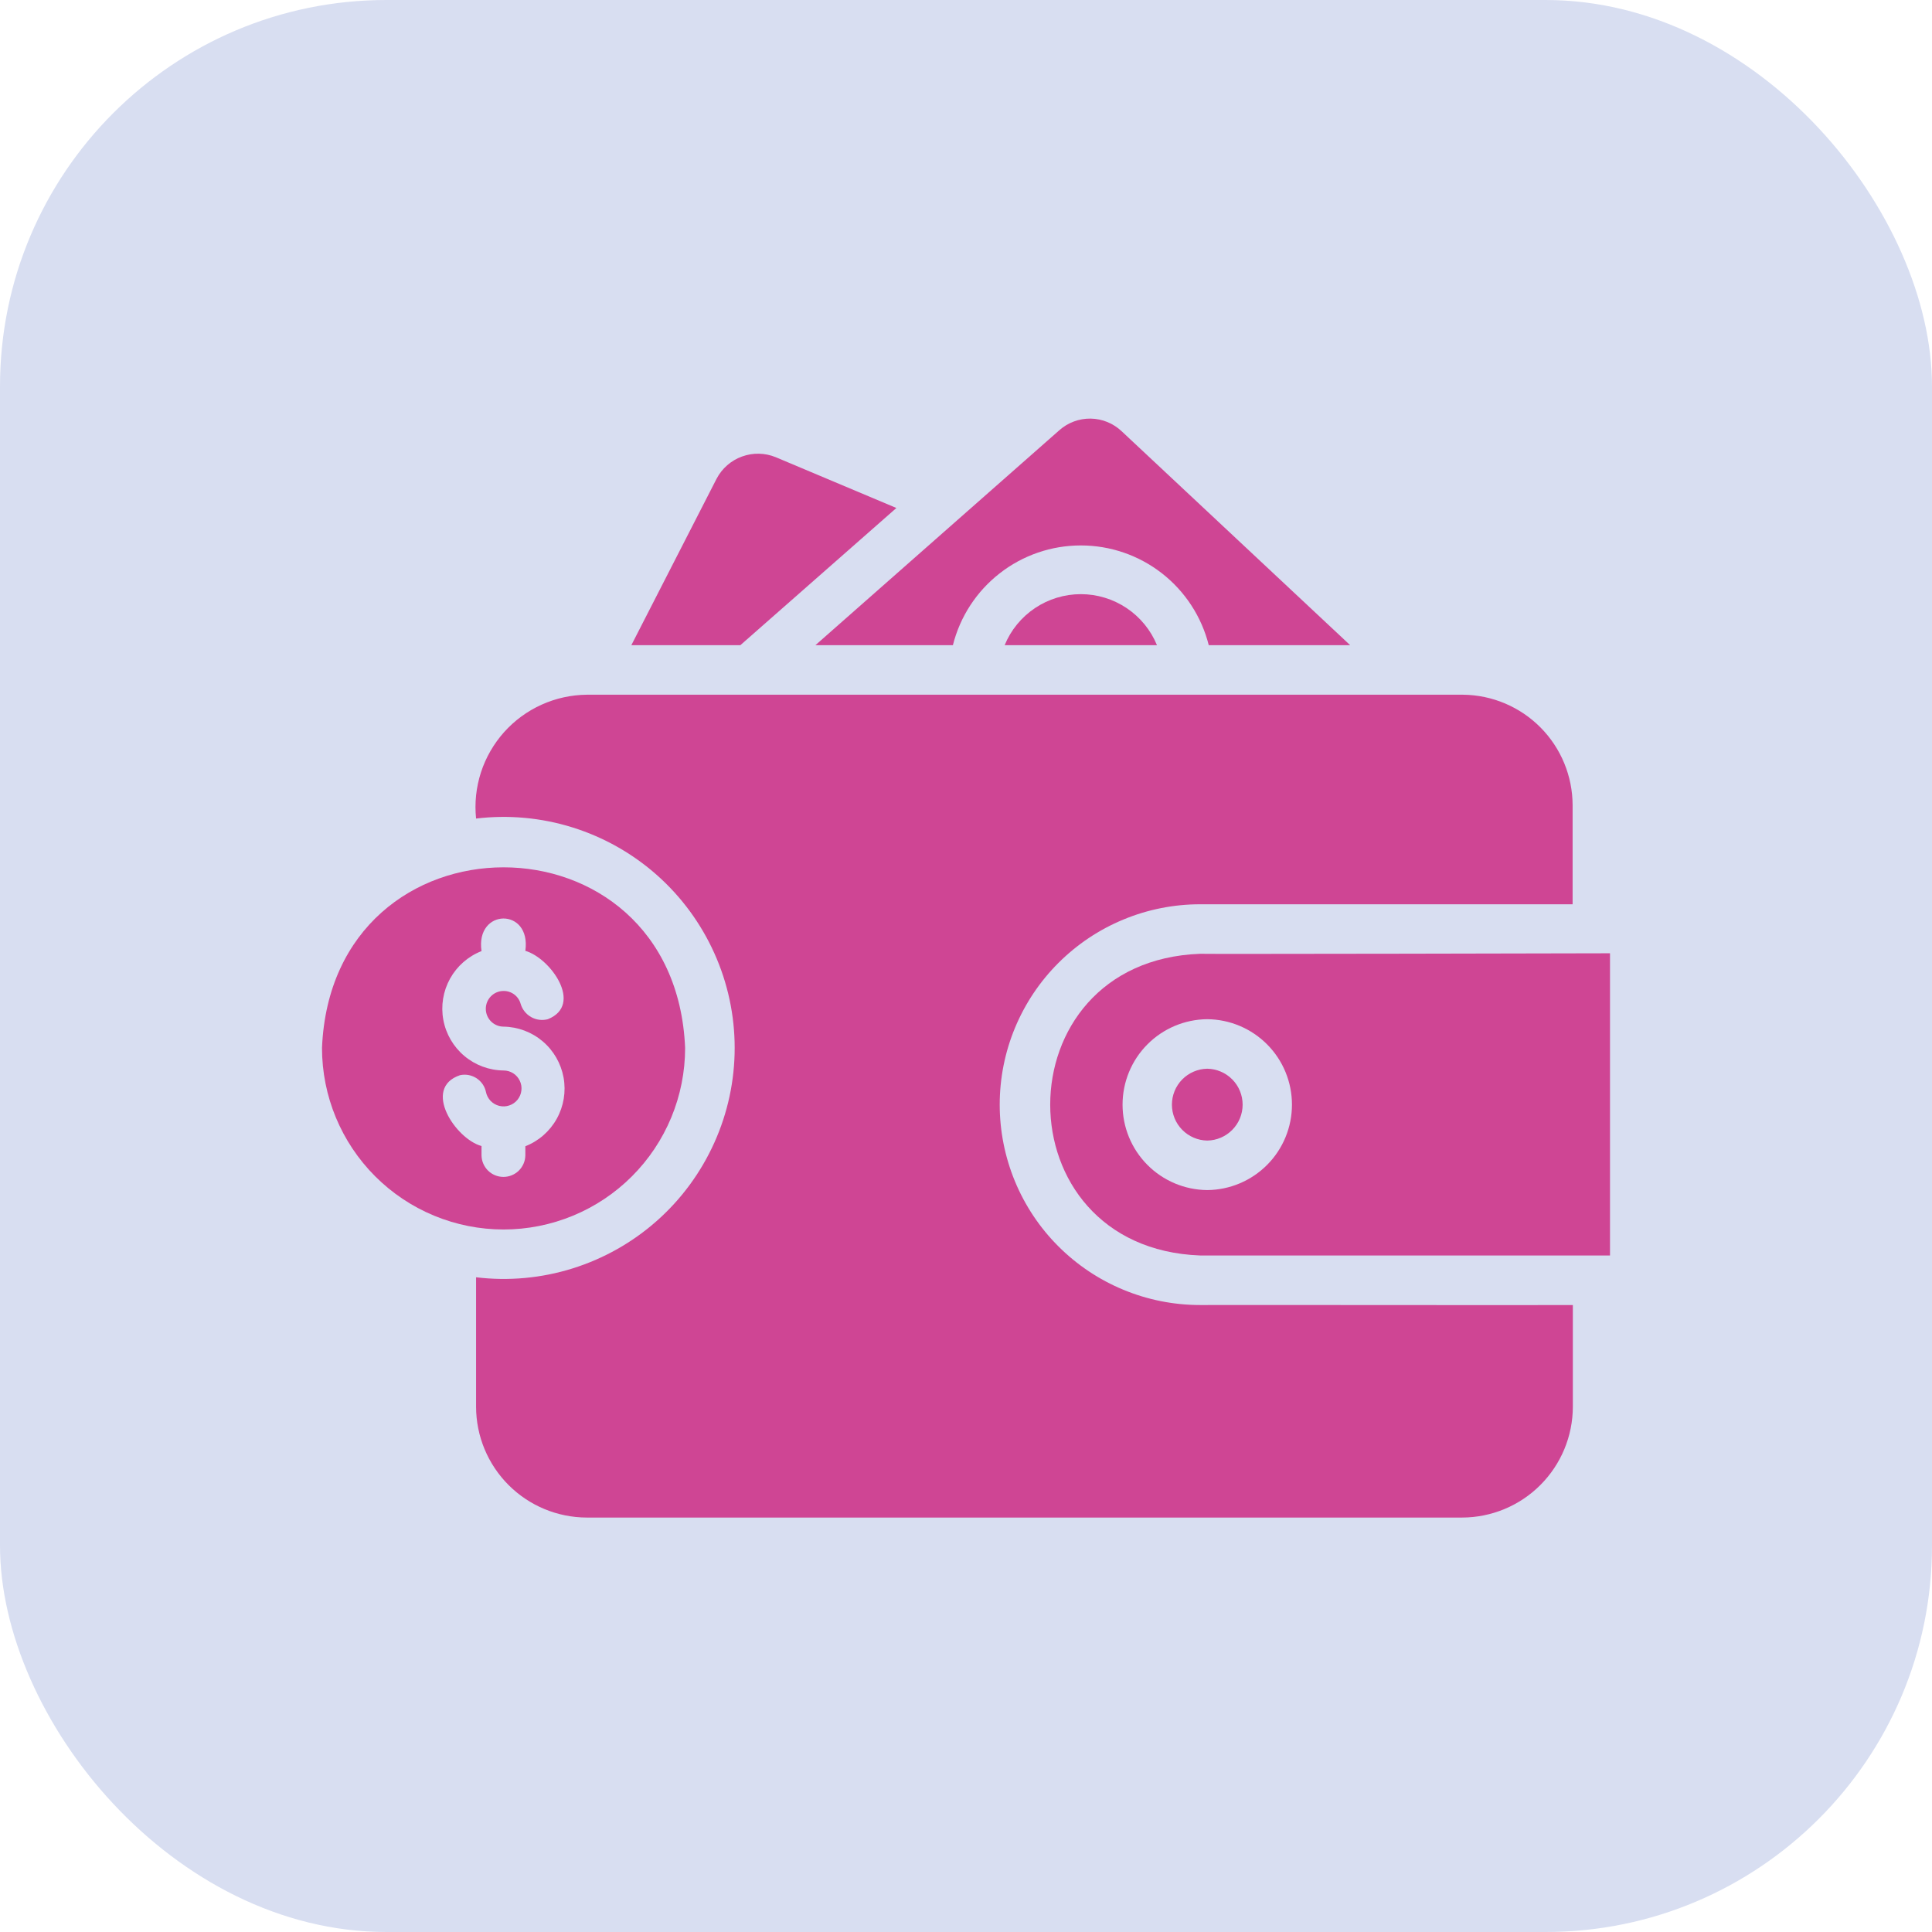 <svg width="60" height="60" viewBox="0 0 60 60" fill="none" xmlns="http://www.w3.org/2000/svg">
<rect width="60" height="60" rx="12" fill="#D8DEF1"/>
<path d="M29.593 20.037C29.815 19.151 30.327 18.366 31.047 17.805C31.766 17.243 32.653 16.939 33.566 16.939C34.478 16.939 35.365 17.243 36.085 17.805C36.804 18.366 37.316 19.151 37.539 20.037L41.931 20.037L34.831 13.39C34.571 13.145 34.229 13.006 33.872 13C33.514 12.995 33.168 13.123 32.9 13.36L25.323 20.037H29.593Z" fill="#CF4594"/>
<path d="M22.992 20.037L27.838 15.776L24.092 14.199C23.757 14.061 23.383 14.054 23.043 14.178C22.703 14.301 22.422 14.547 22.254 14.868L19.607 20.037C20.453 20.035 22.149 20.038 22.992 20.037Z" fill="#CF4594"/>
<path d="M37.269 29.621C31.067 29.852 31.061 38.757 37.27 38.99H50V29.605C49.819 29.608 37.279 29.632 37.269 29.621ZM37.492 36.959C36.793 36.953 36.123 36.671 35.631 36.174C35.138 35.677 34.862 35.005 34.862 34.306C34.862 33.606 35.138 32.934 35.631 32.437C36.123 31.94 36.793 31.658 37.492 31.652C38.192 31.658 38.861 31.94 39.354 32.437C39.847 32.934 40.123 33.606 40.123 34.306C40.123 35.005 39.847 35.677 39.354 36.174C38.861 36.671 38.192 36.953 37.492 36.959Z" fill="#CF4594"/>
<path d="M37.493 33.19C37.2 33.195 36.92 33.315 36.715 33.523C36.51 33.732 36.395 34.013 36.395 34.306C36.395 34.599 36.51 34.88 36.715 35.088C36.921 35.297 37.2 35.417 37.493 35.421C37.785 35.417 38.065 35.297 38.27 35.088C38.476 34.88 38.591 34.599 38.591 34.306C38.591 34.013 38.476 33.732 38.27 33.523C38.065 33.315 37.785 33.195 37.493 33.19Z" fill="#CF4594"/>
<path d="M31.2 20.037H35.931C35.738 19.568 35.41 19.167 34.989 18.885C34.568 18.603 34.072 18.452 33.566 18.452C33.059 18.452 32.563 18.603 32.142 18.885C31.721 19.167 31.393 19.568 31.2 20.037Z" fill="#CF4594"/>
<path d="M21.277 32.545C20.965 25.065 10.31 25.067 10 32.545C10 34.04 10.594 35.474 11.652 36.532C12.175 37.055 12.797 37.471 13.481 37.754C14.165 38.037 14.898 38.183 15.639 38.183C16.379 38.183 17.112 38.037 17.796 37.754C18.48 37.471 19.102 37.055 19.625 36.532C20.149 36.008 20.564 35.386 20.848 34.702C21.131 34.018 21.277 33.285 21.277 32.545ZM14.954 35.883V35.591C14.15 35.374 13.098 33.793 14.285 33.391C14.372 33.372 14.462 33.37 14.55 33.386C14.638 33.403 14.722 33.436 14.797 33.484C14.872 33.533 14.937 33.596 14.988 33.67C15.038 33.743 15.074 33.826 15.092 33.914C15.113 34.017 15.163 34.112 15.236 34.189C15.31 34.265 15.403 34.319 15.505 34.344C15.608 34.369 15.715 34.365 15.815 34.331C15.915 34.298 16.004 34.237 16.071 34.155C16.137 34.073 16.18 33.974 16.192 33.869C16.205 33.764 16.188 33.658 16.142 33.563C16.097 33.468 16.026 33.387 15.937 33.331C15.847 33.274 15.744 33.245 15.638 33.245C15.193 33.24 14.762 33.081 14.421 32.794C14.08 32.508 13.849 32.111 13.768 31.673C13.687 31.235 13.761 30.782 13.977 30.392C14.194 30.002 14.539 29.7 14.954 29.537C14.758 28.2 16.505 28.178 16.315 29.529C17.096 29.754 18.13 31.205 17.015 31.652C16.84 31.699 16.653 31.675 16.495 31.586C16.337 31.497 16.22 31.349 16.169 31.175C16.137 31.059 16.068 30.957 15.972 30.885C15.876 30.813 15.759 30.774 15.638 30.775C15.492 30.776 15.351 30.834 15.248 30.938C15.145 31.042 15.087 31.183 15.087 31.329C15.087 31.476 15.145 31.616 15.248 31.72C15.351 31.824 15.492 31.883 15.638 31.883C16.084 31.89 16.513 32.051 16.853 32.339C17.193 32.627 17.422 33.025 17.502 33.463C17.582 33.901 17.507 34.354 17.291 34.743C17.075 35.133 16.73 35.435 16.315 35.598L16.315 35.883C16.312 36.061 16.238 36.231 16.111 36.356C15.984 36.48 15.813 36.55 15.635 36.55C15.456 36.55 15.285 36.48 15.158 36.356C15.031 36.231 14.957 36.061 14.954 35.883Z" fill="#CF4594"/>
<path d="M37.27 40.529C36.452 40.529 35.643 40.368 34.888 40.055C34.133 39.743 33.447 39.284 32.869 38.706C32.291 38.129 31.833 37.443 31.52 36.687C31.208 35.932 31.047 35.123 31.047 34.306C31.047 33.489 31.207 32.679 31.52 31.924C31.833 31.169 32.291 30.483 32.869 29.906C33.447 29.328 34.133 28.869 34.888 28.557C35.643 28.244 36.452 28.083 37.27 28.083C38.206 28.081 48.214 28.084 48.839 28.083V25.006C48.837 24.102 48.479 23.235 47.843 22.593C47.207 21.951 46.343 21.585 45.439 21.575H18.224C17.738 21.58 17.259 21.685 16.816 21.886C16.374 22.086 15.978 22.376 15.654 22.738C15.331 23.101 15.086 23.526 14.936 23.988C14.787 24.45 14.735 24.938 14.785 25.421C15.792 25.3 16.814 25.394 17.782 25.697C18.75 26 19.643 26.504 20.402 27.177C21.161 27.85 21.768 28.677 22.184 29.602C22.601 30.527 22.816 31.53 22.816 32.544C22.816 33.559 22.601 34.562 22.184 35.487C21.768 36.412 21.161 37.239 20.402 37.912C19.643 38.585 18.75 39.089 17.782 39.392C16.814 39.695 15.792 39.789 14.785 39.667L14.785 43.691C14.787 44.602 15.15 45.475 15.795 46.12C16.439 46.764 17.312 47.127 18.224 47.129H45.408C46.319 47.127 47.193 46.764 47.837 46.119C48.481 45.475 48.844 44.602 48.846 43.691V40.529C48.26 40.537 38.195 40.523 37.27 40.529Z" fill="#CF4594"/>
</svg>
